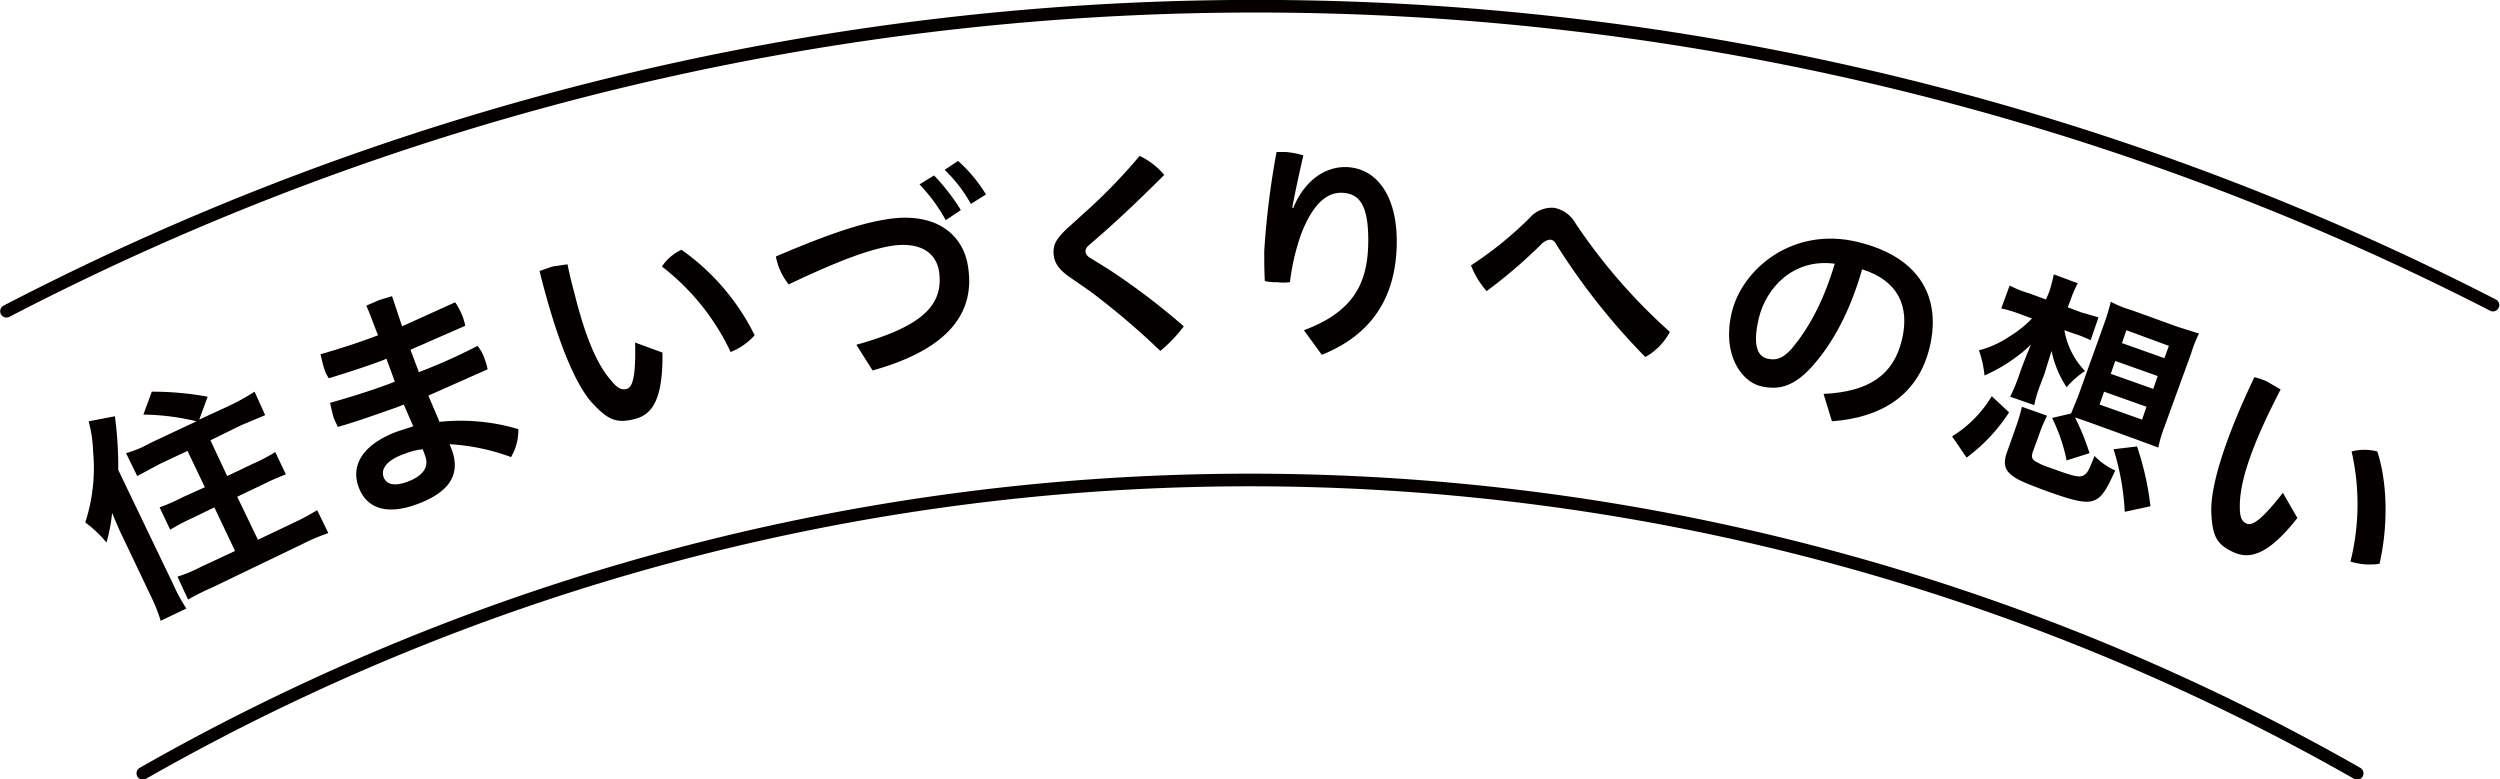 <svg id="レイヤー_1" data-name="レイヤー 1" xmlns="http://www.w3.org/2000/svg" width="157.8mm" height="49.2mm" viewBox="0 0 447.3 139.5"><defs><style>.cls-1{fill:none;stroke:#040000;stroke-linecap:round;stroke-miterlimit:10;stroke-width:2.26px;}.cls-2{fill:#040000;}</style></defs><path class="cls-1" d="M1.1,55.7a485.1,485.1,0,0,1,445-1.1"/><path class="cls-1" d="M25.5,138.4a400.2,400.2,0,0,1,396.3,0"/><path class="cls-2" d="M21.9,96.1c-.5-1-.8-1.7-1.9-4.3a29.5,29.5,0,0,1-1,5.3,21.2,21.2,0,0,0-3.8-3.6,31.5,31.5,0,0,0,1.4-12.7,22.9,22.9,0,0,0-.8-5.4l4.7-.9a66.5,66.5,0,0,1,.6,9.6L31,104.7a27.3,27.3,0,0,0,2.3,4.2l-4.6,2.2a30,30,0,0,0-1.8-4.5ZM35.1,75.4a42.3,42.3,0,0,0-9.5-1.2l1.5-4.1a53.9,53.9,0,0,1,10,.9l-1.5,4.1,5.6-2.6a39.2,39.2,0,0,0,4.3-2.4l1.9,4.2-4.3,1.8-5.5,2.7,3,6.4L45.2,83a29.2,29.2,0,0,0,4-2.1l1.9,4A43.2,43.2,0,0,0,47,86.7l-4.6,2.2,3.7,7.7,6.3-3a40.4,40.4,0,0,0,4.3-2.3l2,4.1a37.2,37.2,0,0,0-4.5,1.9L38,105.1a44.8,44.8,0,0,0-4.4,2.2l-1.9-4.1a24.8,24.8,0,0,0,4.3-1.8l6-2.8-3.7-7.8-3.9,1.9a36.5,36.5,0,0,0-4,2.1l-1.9-4A32.3,32.3,0,0,0,32.6,89l4-1.8-3.1-6.5L28.6,83l-4.1,2.2-2-4.1a18.9,18.9,0,0,0,4.3-1.8Z"/><path class="cls-2" d="M67.6,60c-.7-1.7-1.3-3.5-2.1-5.3l2.3-1,2.3-.7,1.8,5.4,9.5-4.3a13.6,13.6,0,0,1,1.4,2.7,11.3,11.3,0,0,1,.4,1.5l-9.8,4.3,1.5,4a98.8,98.8,0,0,0,10.5-4.7,7.7,7.7,0,0,1,1.4,2.7,8.3,8.3,0,0,1,.4,1.5L76.6,70.8l2,4.7a36,36,0,0,1,14.1,1.3,9.4,9.4,0,0,1-1.3,5,38,38,0,0,0-11-2.3l.4,1c1.8,4.9-1.1,7.9-6.4,9.8s-8.9.7-10.3-3.2.8-7.6,7-9.9l2.8-.9-1.7-3.9-1,.4c-4.5,1.6-7.9,2.8-10.8,3.6l-.7-1.5c-.3-1-.5-2-.7-2.8,3.5-1,6.5-1.9,10.6-3.4l1-.4-1.5-4.1-.7.3c-3.5,1.3-6.7,2.3-9.6,3.2a6,6,0,0,1-.8-1.6c-.3-.9-.5-1.9-.7-2.7,3.1-.9,6.3-1.9,9.5-3.1Zm8,20.4a12.5,12.5,0,0,0-3.2.8c-3.5,1.2-4.3,2.9-3.8,4.2s1.9,1.7,4.3.8,4-2.4,3.1-4.7Z"/><path class="cls-2" d="M118.5,63.1c.1,8.4-1.8,11.1-5,11.9s-4.7.2-7.5-2.8-6.2-10.4-9.5-23.7l2.3-.8,2.7-.4c.4,1.9.8,3.6,1.2,5,1.9,7.7,4,12.9,6.7,15.9,1.2,1.5,2,1.6,2.7,1.4s1.7-1,1.5-8.3Zm3.4-18.4A40.8,40.8,0,0,1,135,60a11.4,11.4,0,0,1-4.3,3,41.7,41.7,0,0,0-12.3-15.3A8.5,8.5,0,0,1,121.9,44.7Z"/><path class="cls-2" d="M153.2,61.7c12.3-3.4,15.6-7.4,14.8-13.1-.5-3.3-3.3-5.4-8.5-4.6-3.7.6-9,2.4-18.4,6.9a11,11,0,0,1-2.3-5c10.3-4.4,15.6-6,20.1-6.7,8.7-1.3,13.5,2.9,14.3,8.6,1.3,8.4-3.8,14.8-17.1,18.5Zm13.9-30.3a36,36,0,0,1,4.8,6.2l-2.7,1.8a30.3,30.3,0,0,0-4.7-6.4Zm4.3-2.6a26.4,26.4,0,0,1,5,6l-2.7,1.7a25.7,25.7,0,0,0-4.7-6.1Z"/><path class="cls-2" d="M195,37.2a98.3,98.3,0,0,0,8.9-9.3,13.1,13.1,0,0,1,4.4,3.4c-3.4,3.4-6.7,6.6-10.4,9.9L194.7,44a1.4,1.4,0,0,0-.5,1,1.5,1.5,0,0,0,.6,1l3.4,2.1a125.1,125.1,0,0,1,13.6,10.3,24.8,24.8,0,0,1-4.2,4.4A136.2,136.2,0,0,0,195,52.1l-3.9-2.7c-1.6-1.2-2.5-2.3-2.6-4s.5-2.6,2.3-4.4Z"/><path class="cls-2" d="M233.3,59.1c8.3-3.1,11.3-7.8,11.5-15.2s-1.7-9.3-4.7-9.4-5.4,2.5-7.3,7.4a40,40,0,0,0-2,8.6,8.9,8.9,0,0,1-2.3,0,8.2,8.2,0,0,1-2.2-.2c-.1-2-.1-3.7-.1-5.4a149.4,149.4,0,0,1,2.2-17.7H230a15.2,15.2,0,0,1,3.2.6c-1,4.3-1.6,7.3-2,9.4h.2c2-4.9,5.7-7.4,9.5-7.3,5.5.2,9.3,5.3,9,14.3s-4.4,15.7-13.4,19.3Z"/><path class="cls-2" d="M273.7,39a5.2,5.2,0,0,1,4.4-1.8,5.5,5.5,0,0,1,3.7,2.6,101.5,101.5,0,0,0,17,19.6,11.2,11.2,0,0,1-4.4,4.5,119.3,119.3,0,0,1-15.9-20.1c-.3-.6-.7-.9-1.1-.9s-.9.2-1.4.6a90.7,90.7,0,0,1-10,8.6,15.3,15.3,0,0,1-2.8-4.6A66.2,66.2,0,0,0,273.7,39Z"/><path class="cls-2" d="M326.3,70.5c8.3-.4,12.5-3.5,14-9.6s-.7-10.7-7.1-12.7c-2.2,7.7-5.3,13.2-8.7,17.1s-6.2,4.6-9.5,3.8-7-5.6-5.1-13.3,10.9-15.3,22.5-12.5,14.9,10.4,12.9,18.8S337,74.7,327.8,75.4Zm2-23.3c-7.4-1-12.3,4.3-13.6,9.8s.2,6.9,1.6,7.2,2.6.1,4.3-1.8C323.7,58.7,326.3,53.9,328.3,47.2Z"/><path class="cls-2" d="M349.3,78.1a21.3,21.3,0,0,0,7.1-7.2l3.1,2.9a30.9,30.9,0,0,1-7.6,8.1Zm20.1-19a13.8,13.8,0,0,0,3.7,7.3,15,15,0,0,0-3.3,2.9,18.4,18.4,0,0,1-2.7-6.5L365.8,67l-.8,2.1a21.9,21.9,0,0,0-1,3.4L359.7,71a32.4,32.4,0,0,0,1.4-3.3l.7-2,.9-2.3.7-1.7a29.3,29.3,0,0,1-8.3,5.5,18.2,18.2,0,0,0-1-4.5,17.8,17.8,0,0,0,5.5-2.5,20.1,20.1,0,0,0,4-3.2l-1.9-.7a22.4,22.4,0,0,0-3.6-1.1l1.5-4.1a19.1,19.1,0,0,0,3.5,1.4l3,1.1.6-1.4a28.6,28.6,0,0,0,.8-3.1l4.3,1.6a18.7,18.7,0,0,0-1.3,3L370,55l2.4.9,3.1.9-1.4,4.1a18.8,18.8,0,0,0-3-1.2ZM363.7,81c-.2.8-.1,1.1.4,1.5a12.2,12.2,0,0,0,2.7,1.2c4.1,1.5,5.2,1.8,6,1.4s1.1-1.3,2-3.5a11.6,11.6,0,0,0,3.7,2.6c-3,6.6-3.6,6.8-12.8,3.5-3.4-1.3-4.7-1.8-5.8-2.7s-1.5-2-.8-4l1.6-4.5a33.9,33.9,0,0,0,1.1-3.7l4.5,1.6a26,26,0,0,0-1.5,3.6Zm6.9-7,1.3-3.2,4.7-13.1a33.9,33.9,0,0,0,1.1-3.7,18.9,18.9,0,0,0,3.7,1.5l8.3,3,3.8,1.2a21,21,0,0,0-1.4,3.5l-4.8,13.2a24.5,24.5,0,0,0-1.1,3.7l-3.5-1.3-8.8-3.2-2.6-.9a43.7,43.7,0,0,1,2.6,6.4l-4.1,1.3a31,31,0,0,0-2.6-7.6Zm5.1-1.6,7.6,2.7.8-2.3-7.6-2.7Zm2-5.5,7.6,2.7.8-2.3-7.6-2.7Zm2.5,24.7a44.8,44.8,0,0,0-2-11.2l4.2-.5a51.5,51.5,0,0,1,2.4,10.7Zm-.5-30.2,7.6,2.7.8-2.2-7.6-2.8Z"/><path class="cls-2" d="M411.1,92.7c-5.2,6.6-8.5,7.5-11.5,6.1s-3.7-2.9-3.9-7,1.8-11.9,7.7-24.3a12.7,12.7,0,0,1,2.3.8l2.4,1.4c-.9,1.7-1.7,3.4-2.3,4.6-3.4,7.2-5.1,12.6-5,16.6,0,1.9.5,2.5,1.2,2.8s2,.3,6.5-5.5Zm14.3-11.9c1.9,5.8,1.9,13.6.4,20.1a11.7,11.7,0,0,1-5.2-.4,42.4,42.4,0,0,0,.2-19.7A9,9,0,0,1,425.4,80.8Z"/></svg>